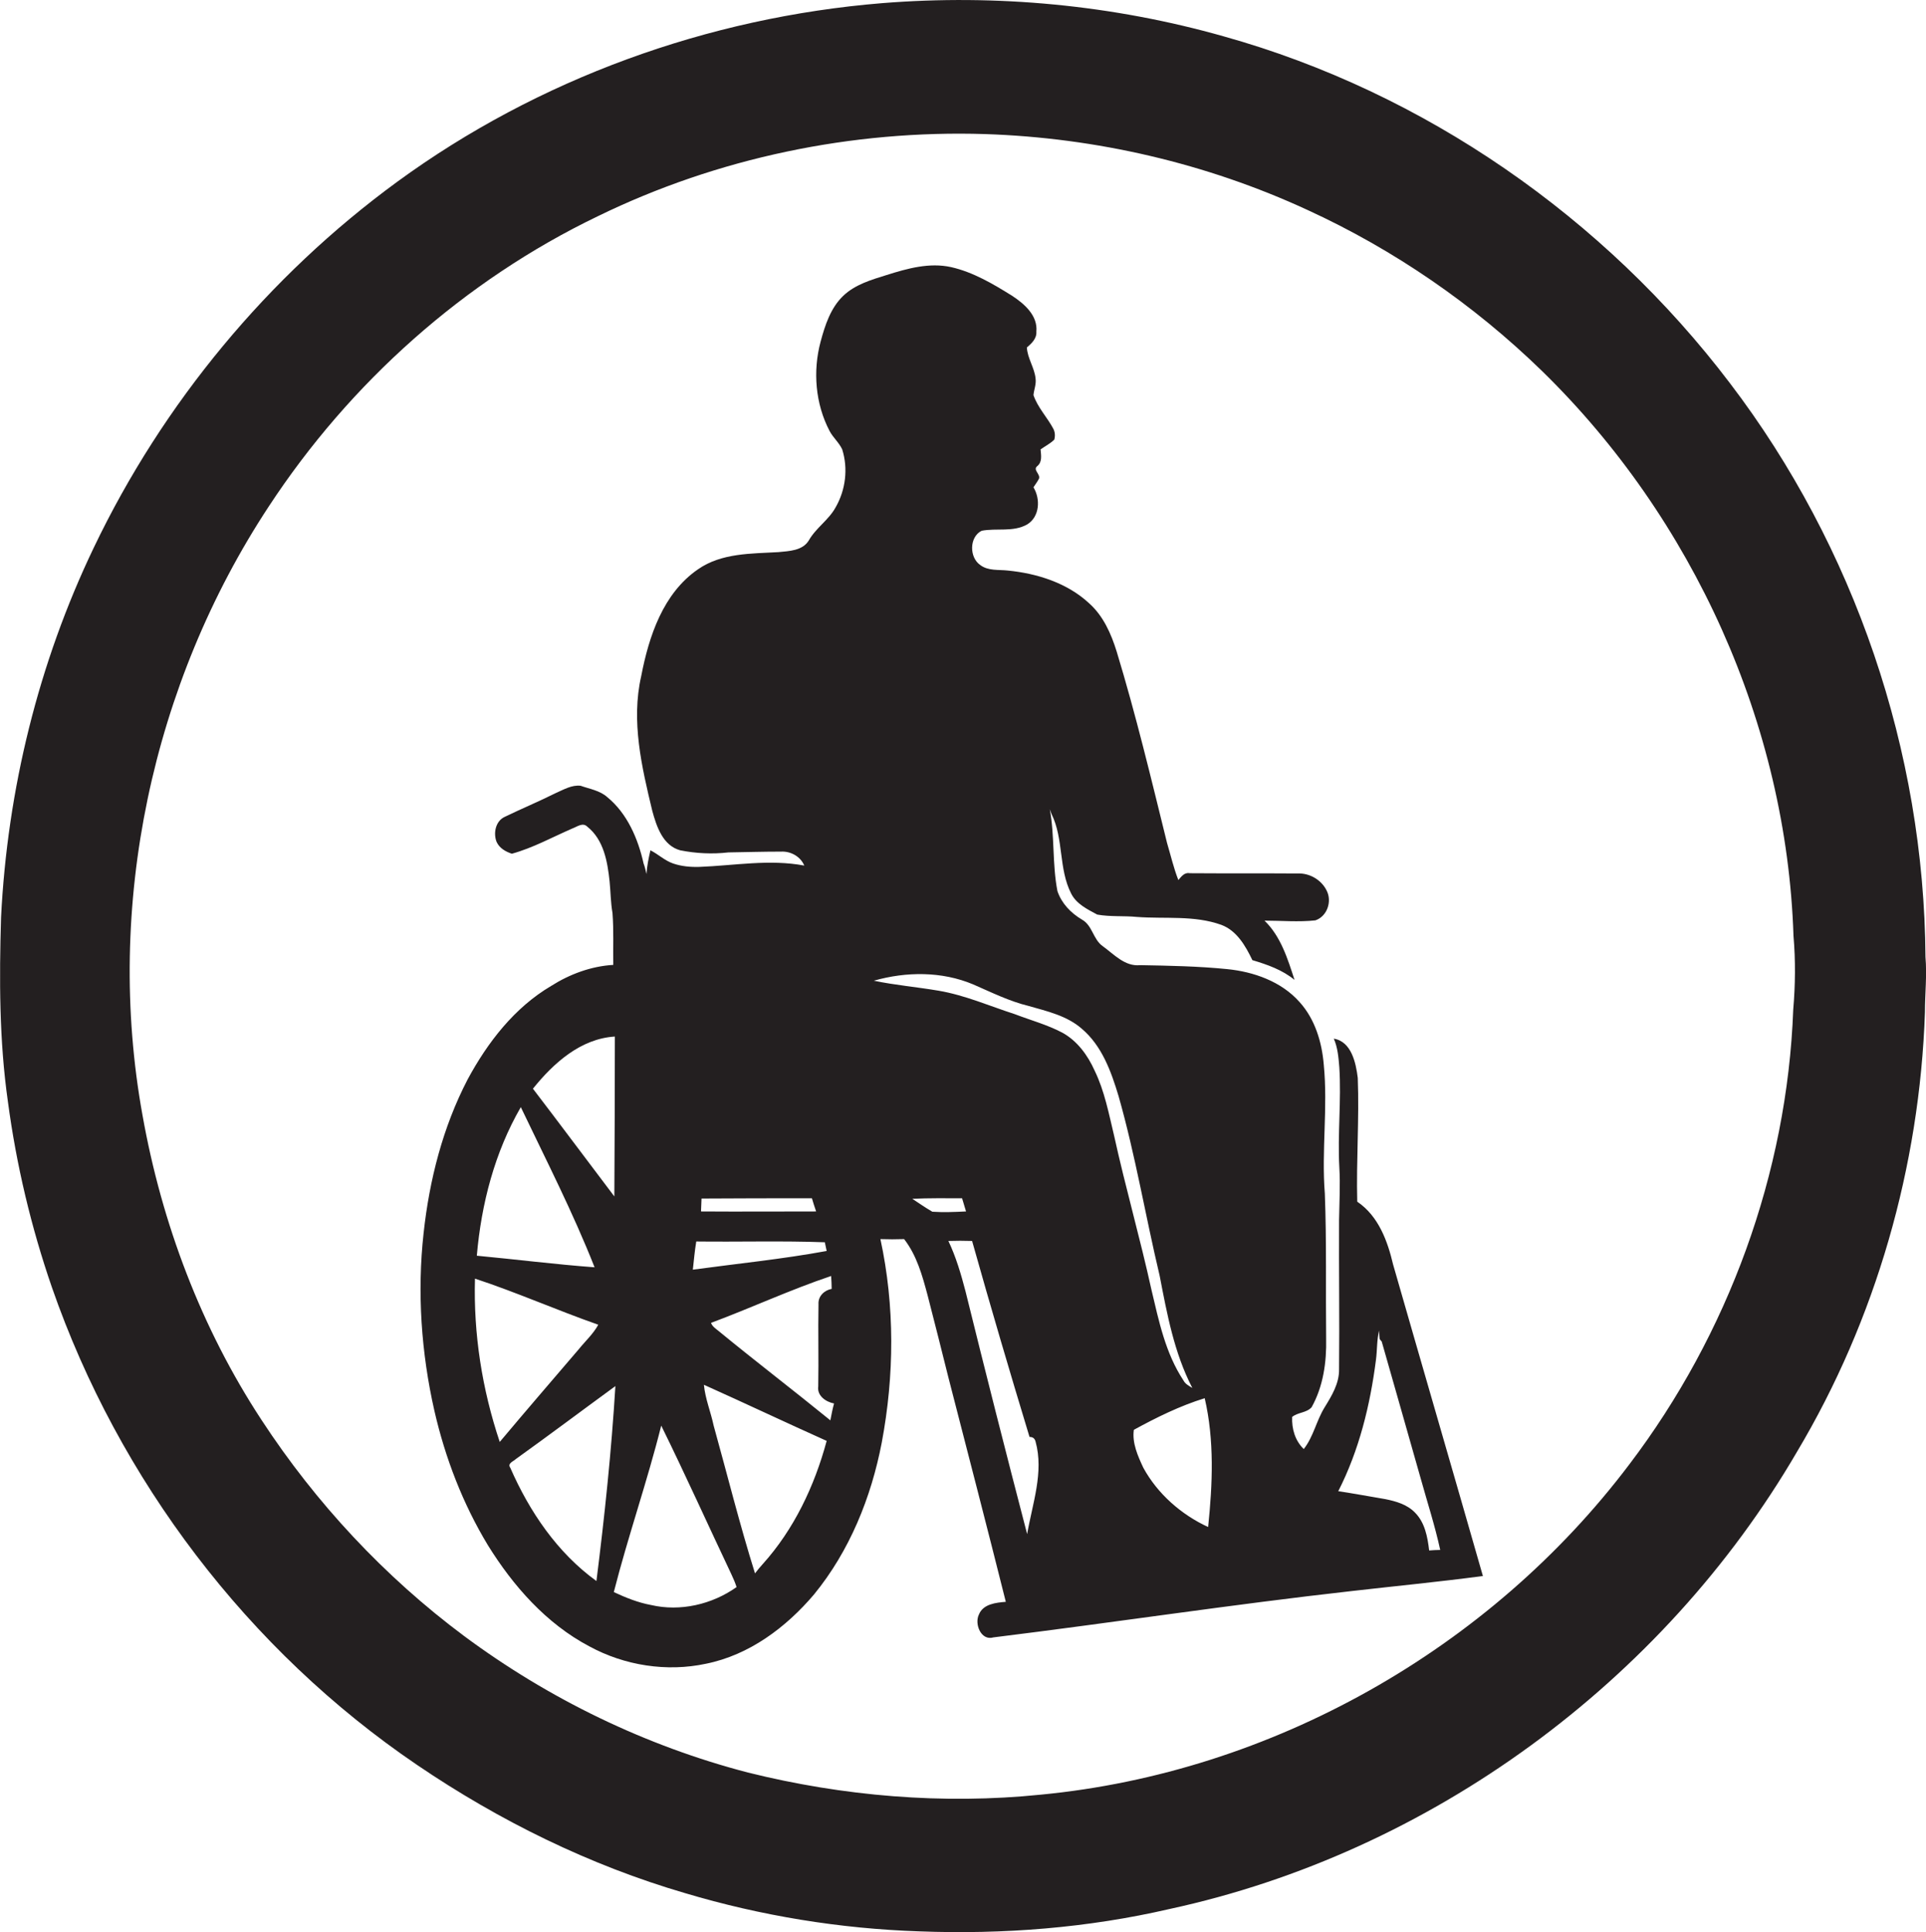 <?xml version="1.0" encoding="utf-8"?>
<!-- Generator: Adobe Illustrator 19.2.0, SVG Export Plug-In . SVG Version: 6.00 Build 0)  -->
<svg version="1.1" id="Layer_1" xmlns="http://www.w3.org/2000/svg" xmlns:xlink="http://www.w3.org/1999/xlink" x="0px" y="0px"
	 viewBox="0 0 731.1 733.5" enable-background="new 0 0 731.1 733.5" xml:space="preserve">
<g>
	<path fill="#231F20" d="M730.9,363.3c-0.5-78.1-26.9-155.7-74.2-217.8C609,82.6,540.7,35.1,464.5,13.8
		c-42-11.9-86.2-16.1-129.7-12.6c-66,5.4-130.5,28.7-184,67.8c-49.1,35.9-89,84.1-115.2,138.9c-21,43.8-32.8,91.9-35.2,140.4
		C-0.3,371.6-0.3,395,3,418.2c3.2,24,8.8,47.6,16.7,70.5C45.1,561.8,94.2,626.5,158.3,670c31.2,21.2,65.5,38.1,101.8,48.7
		c28.8,8.6,58.8,13.5,88.9,14.5c31.9,1.2,63.9-1.3,95-8.5c98.9-21.4,187.2-86.2,238.1-173.5c30-50.3,46.6-108.4,48.6-166.9
		C730.7,377.3,731.5,370.3,730.9,363.3z M680.7,383.3c-2.3,62.1-24.7,123.2-62.2,172.6c-53,70.2-135.8,117-223.4,125.4
		c-37.2,3.8-75,0.6-111.2-8.4c-38.8-10.1-75.5-27.9-107.7-51.8c-30.2-22.5-56.3-50.5-76.9-82c-22.9-34.9-37.9-74.7-45.2-115.7
		C39.7,344,57.7,259.6,102,192.3c30.8-47,74.2-85.8,124.9-110.2c45.5-22.2,96.5-32.8,147.1-31.2C416.1,52.3,458,62,496.3,79.7
		c32.9,15.1,63.1,35.9,89,61.1c57.4,56,92.9,134.3,95.5,214.5C681.6,364.6,681.5,374,680.7,383.3z"/>
	<path fill="#231F20" d="M515.2,456.2c-0.4-15.6,0.8-31.3,0.2-47c-0.7-5.7-2.4-13.8-9.1-14.9c1.5,3.4,1.8,7.2,2.1,10.9
		c0.8,12.6-0.7,25.3,0,37.9c0.4,6.7,0,13.4-0.1,20.1c-0.1,18.9,0.2,37.7,0,56.6c0.1,5.4-2.8,10.1-5.5,14.5c-3.1,5-4.2,11.1-7.9,15.8
		c-3.3-3.2-4.6-7.7-4.4-12.2c2.2-1.8,5.5-1.5,7.4-3.7c4.4-7.9,5.7-17.1,5.5-26.1c-0.2-18.3,0.2-36.7-0.5-55
		c-1.3-16.3,1.2-32.6-0.4-48.9c-0.7-8.5-3.3-17.3-9.2-23.8c-6.9-7.8-17.4-11.5-27.5-12.5c-11-1.1-22-1.3-33-1.5
		c-5.8,0.6-9.9-4.1-14.2-7.2c-3.7-2.6-3.9-7.9-7.9-10.1c-4.2-2.5-7.7-6.1-9.3-10.8c-2-10.3-1-20.8-2.9-31.1c0.2,0.5,0.5,1.5,0.7,1.9
		c4.6,9.4,2.6,20.7,7.4,30.1c2,4,6.2,6,9.9,8c5,0.9,10.1,0.4,15.1,0.9c10.7,0.8,21.7-0.7,32,3c5.9,2.2,9.2,8,11.8,13.4
		c5.7,1.7,11.4,3.7,16,7.5c-2.6-8-5.2-16.5-11.4-22.5c6.4,0,12.9,0.6,19.3-0.1c4.5-1.5,6.4-7.2,4.3-11.3c-2-4.1-6.5-6.7-11-6.5
		c-13.7-0.1-27.3,0-41-0.1c-2-0.4-3.2,1.3-4.3,2.6c-1.8-4.6-2.9-9.4-4.3-14.1c-6-24.3-11.8-48.6-19.1-72.6
		c-2.1-6.8-5.1-13.6-10.5-18.4c-8.3-7.7-19.7-11.3-30.8-12.4c-3.5-0.4-7.5,0.2-10.5-2.1c-4.2-2.9-4.2-10.6,0.5-13
		c5.7-1.1,12,0.6,17.3-2.4c4.8-2.9,5.1-9.7,2.4-14.1c0.7-1.1,1.5-2.1,2.1-3.3c0.6-1.7-2.4-3.3-0.7-4.7c2-1.6,1.5-4.1,1.3-6.4
		c1.7-1.2,3.7-2.2,5.2-3.7c0.4-1.4,0.3-2.9-0.4-4.2c-2.3-4.3-5.9-8-7.5-12.7c0.2-2.1,1.1-4.1,0.8-6.3c-0.4-4.1-3.1-7.7-3.3-11.8
		c1.8-1.5,3.8-3.4,3.6-6c0.6-6.1-4.6-10.6-9.2-13.6c-7.2-4.5-14.8-9-23.2-10.9c-8.2-1.8-16.5,0.5-24.4,3c-5.8,1.8-12,3.6-16.5,7.9
		c-4.8,4.6-6.9,11.1-8.6,17.4c-3,11.2-2,23.6,3.4,33.9c1.3,2.5,3.6,4.4,4.8,7c2.3,7.3,1.3,15.4-2.5,22c-2.6,4.8-7.5,7.8-10.2,12.6
		c-2.4,3.9-7.5,4-11.5,4.4c-10.3,0.6-21.6,0.3-30.5,6.5c-13.3,9.1-18.7,25.5-21.6,40.6c-3.9,17,0.2,34.5,4.2,51.1
		c1.6,5.9,4,13.2,10.6,15c6,1.2,12.2,1.5,18.3,0.8c6.7-0.1,13.3-0.3,20-0.3c3.7-0.2,7.4,1.9,8.8,5.3c-13.2-2.5-26.6,0-39.8,0.5
		c-3.4,0.1-6.8-0.2-10-1.3c-3.2-1.1-5.6-3.5-8.6-5c-0.7,3-1.3,6-1.5,9c-0.3-1.3-0.6-2.7-1.1-4c-2.1-9.4-6.2-19-13.8-25.2
		c-2.8-2.5-6.7-3.1-10.1-4.3c-3.4-0.4-6.5,1.5-9.5,2.8c-6.4,3.2-12.9,5.9-19.3,9c-3.5,1.6-4.4,6.2-3.1,9.5c1.1,2.4,3.4,3.7,5.8,4.5
		c8-2.2,15.4-6.3,23-9.6c1.7-0.6,3.9-2.4,5.6-0.7c6.3,5,7.7,13.3,8.5,20.8c0.4,4,0.4,8,1.1,12c0.5,6.5,0.2,13.1,0.3,19.7
		c-8.4,0.5-16.5,3.5-23.6,8c-13.9,8.2-24.1,21.4-31.7,35.5c-9.4,18.1-14.5,38.1-16.7,58.3c-2.5,22.5-0.9,45.5,4.1,67.5
		c4.1,17.9,10.8,35.3,20.3,51c9.6,15.5,22.2,29.8,38.5,38.4c13.4,7.3,29.4,9.8,44.3,6.6c16.4-3.3,30.4-13.8,41-26.3
		c13.5-16.5,21.7-36.8,25.7-57.6c4.8-25.5,5-51.9-0.5-77.3c3,0.1,6,0.1,9,0c4.8,6.2,6.9,13.8,8.9,21.3c2.7,10.4,5.3,20.8,7.9,31.2
		c7.3,28.4,14.7,56.8,21.8,85.2c-3.7,0.3-8.6,0.8-10.2,4.8c-1.8,3.6,0.8,10.1,5.5,8.7c45.4-5.6,90.6-12.5,136.1-17.6
		c16.6-1.9,33.2-3.5,49.7-5.7c-11.3-39.5-22.8-78.9-34.1-118.3C526.8,471.5,523.4,461.7,515.2,456.2z M266.3,455
		c14-0.1,27.9-0.1,41.9-0.1c0.5,1.7,1,3.3,1.6,5c-14.6,0-29.1,0.1-43.7,0C266.2,458.3,266.2,456.6,266.3,455z M264.3,471.3
		c16.3,0.2,32.6-0.3,48.8,0.3c0.2,1.1,0.5,2.2,0.7,3.3c-16.8,3.1-33.9,4.8-50.8,7.1C263.4,478.4,263.7,474.9,264.3,471.3z
		 M233.4,393.5c0,20.2-0.1,40.4-0.2,60.7c-10.3-13.6-20.5-27.3-30.9-40.9C210.1,403.6,220.4,394.3,233.4,393.5z M197.7,420.3
		c9.6,20.1,19.8,40,28,60.8c-14.9-1.1-29.8-3-44.7-4.4C182.7,457,187.8,437.4,197.7,420.3z M180.3,485.4c15.8,5.2,31.1,12,46.8,17.5
		c-1.9,3.5-4.9,6.2-7.4,9.3c-10,11.7-20.1,23.4-30,35.2C183,527.4,179.7,506.4,180.3,485.4z M193.7,557.2c-1.2-1.7,1.2-2.4,2.1-3.3
		c12.7-9.1,25.2-18.5,37.8-27.7c-1.5,24.7-4.1,49.4-7.2,74C211.6,589.5,201,573.9,193.7,557.2z M247.1,609.3
		c-4.9-0.9-9.6-2.8-14.1-4.9c5.4-21.2,12.7-42,18-63.2c9.2,18.7,17.8,37.8,26.7,56.6c0.7,1.5,1.4,3.1,1.9,4.7
		C270.3,609.1,258.2,611.9,247.1,609.3z M289.5,593.8c-1,1.1-2,2.3-2.9,3.5c-5.8-18.5-10.5-37.4-15.7-56.1
		c-1.1-5.2-3.2-10.2-3.7-15.5c15.6,7,31,14.3,46.6,21.3C309.2,564.1,301.4,580.6,289.5,593.8z M315.2,539.2
		c-14-11.4-28.4-22.4-42.4-33.9c-1.1-0.9-2.4-1.7-2.9-3.1c15.3-5.7,30.1-12.6,45.6-17.8c0.1,1.6,0.2,3.3,0.2,4.9
		c-2.8,0.5-5.2,2.8-5,5.8c-0.2,10.4,0.1,20.8-0.1,31.2c-0.5,3.6,2.9,5.9,6,6.5C316,535,315.6,537.1,315.2,539.2z M346.3,455.1
		c6.3-0.3,12.6-0.2,18.9-0.2c0.5,1.7,1,3.3,1.5,5c-4.3,0.2-8.6,0.4-12.8,0.1C351.3,458.5,348.9,456.8,346.3,455.1z M389.9,582.4
		c-8-30.7-15.8-61.4-23.4-92.2c-1.7-6.5-3.6-13-6.5-19.1c3-0.1,6-0.1,9,0c7,24.9,14.3,49.7,21.8,74.4c1.3,0,2,0.6,2.3,1.8
		C396.3,558.9,391.9,570.8,389.9,582.4z M415.5,406.4c-2.6-5.8-6.6-11.3-12.3-14.4c-5.7-3-12-4.7-18-7c-9.6-3.1-18.9-7.2-28.9-8.9
		c-8.2-1.4-16.5-2.1-24.6-3.8c12.3-3.5,25.8-3.6,37.7,1.4c6.9,3,13.7,6.4,21.1,8.2c7,2,14.5,3.7,20.1,8.6c7.7,6.5,11.2,16.3,14,25.6
		c6.4,22.5,10.2,45.5,15.6,68.2c2.8,14.5,5.5,29.3,12.4,42.6c-1.3-0.8-2.7-1.5-3.4-2.9c-6.8-10.3-9.3-22.5-12.1-34.3
		c-4.3-19.6-9.9-39-14.2-58.6C420.9,422.8,419.3,414.2,415.5,406.4z M458.6,579.7c-10.2-4.7-19.2-12.6-24.6-22.5
		c-2.1-4.5-4.3-9.4-3.6-14.4c8.6-4.7,17.5-9.1,26.9-12C461,546.7,460.3,563.4,458.6,579.7z M546.7,588.4c-1,0-3.2,0.1-4.2,0.2
		c-0.6-5.1-1.6-10.6-5.4-14.4c-3-3.1-7.3-4.3-11.3-5.1c-5.9-1-11.8-2.1-17.8-3c7.9-15.5,12.1-32.6,14.3-49.8
		c0.5-3.7,0.3-7.5,1.2-11.2c0,0.8,0.1,2.4,0.2,3.2c0.2,0.3,0.6,0.8,0.8,1c4.9,17.3,9.9,34.6,14.8,52
		C541.8,570.3,544.7,579.2,546.7,588.4z"/>
</g>
</svg>
